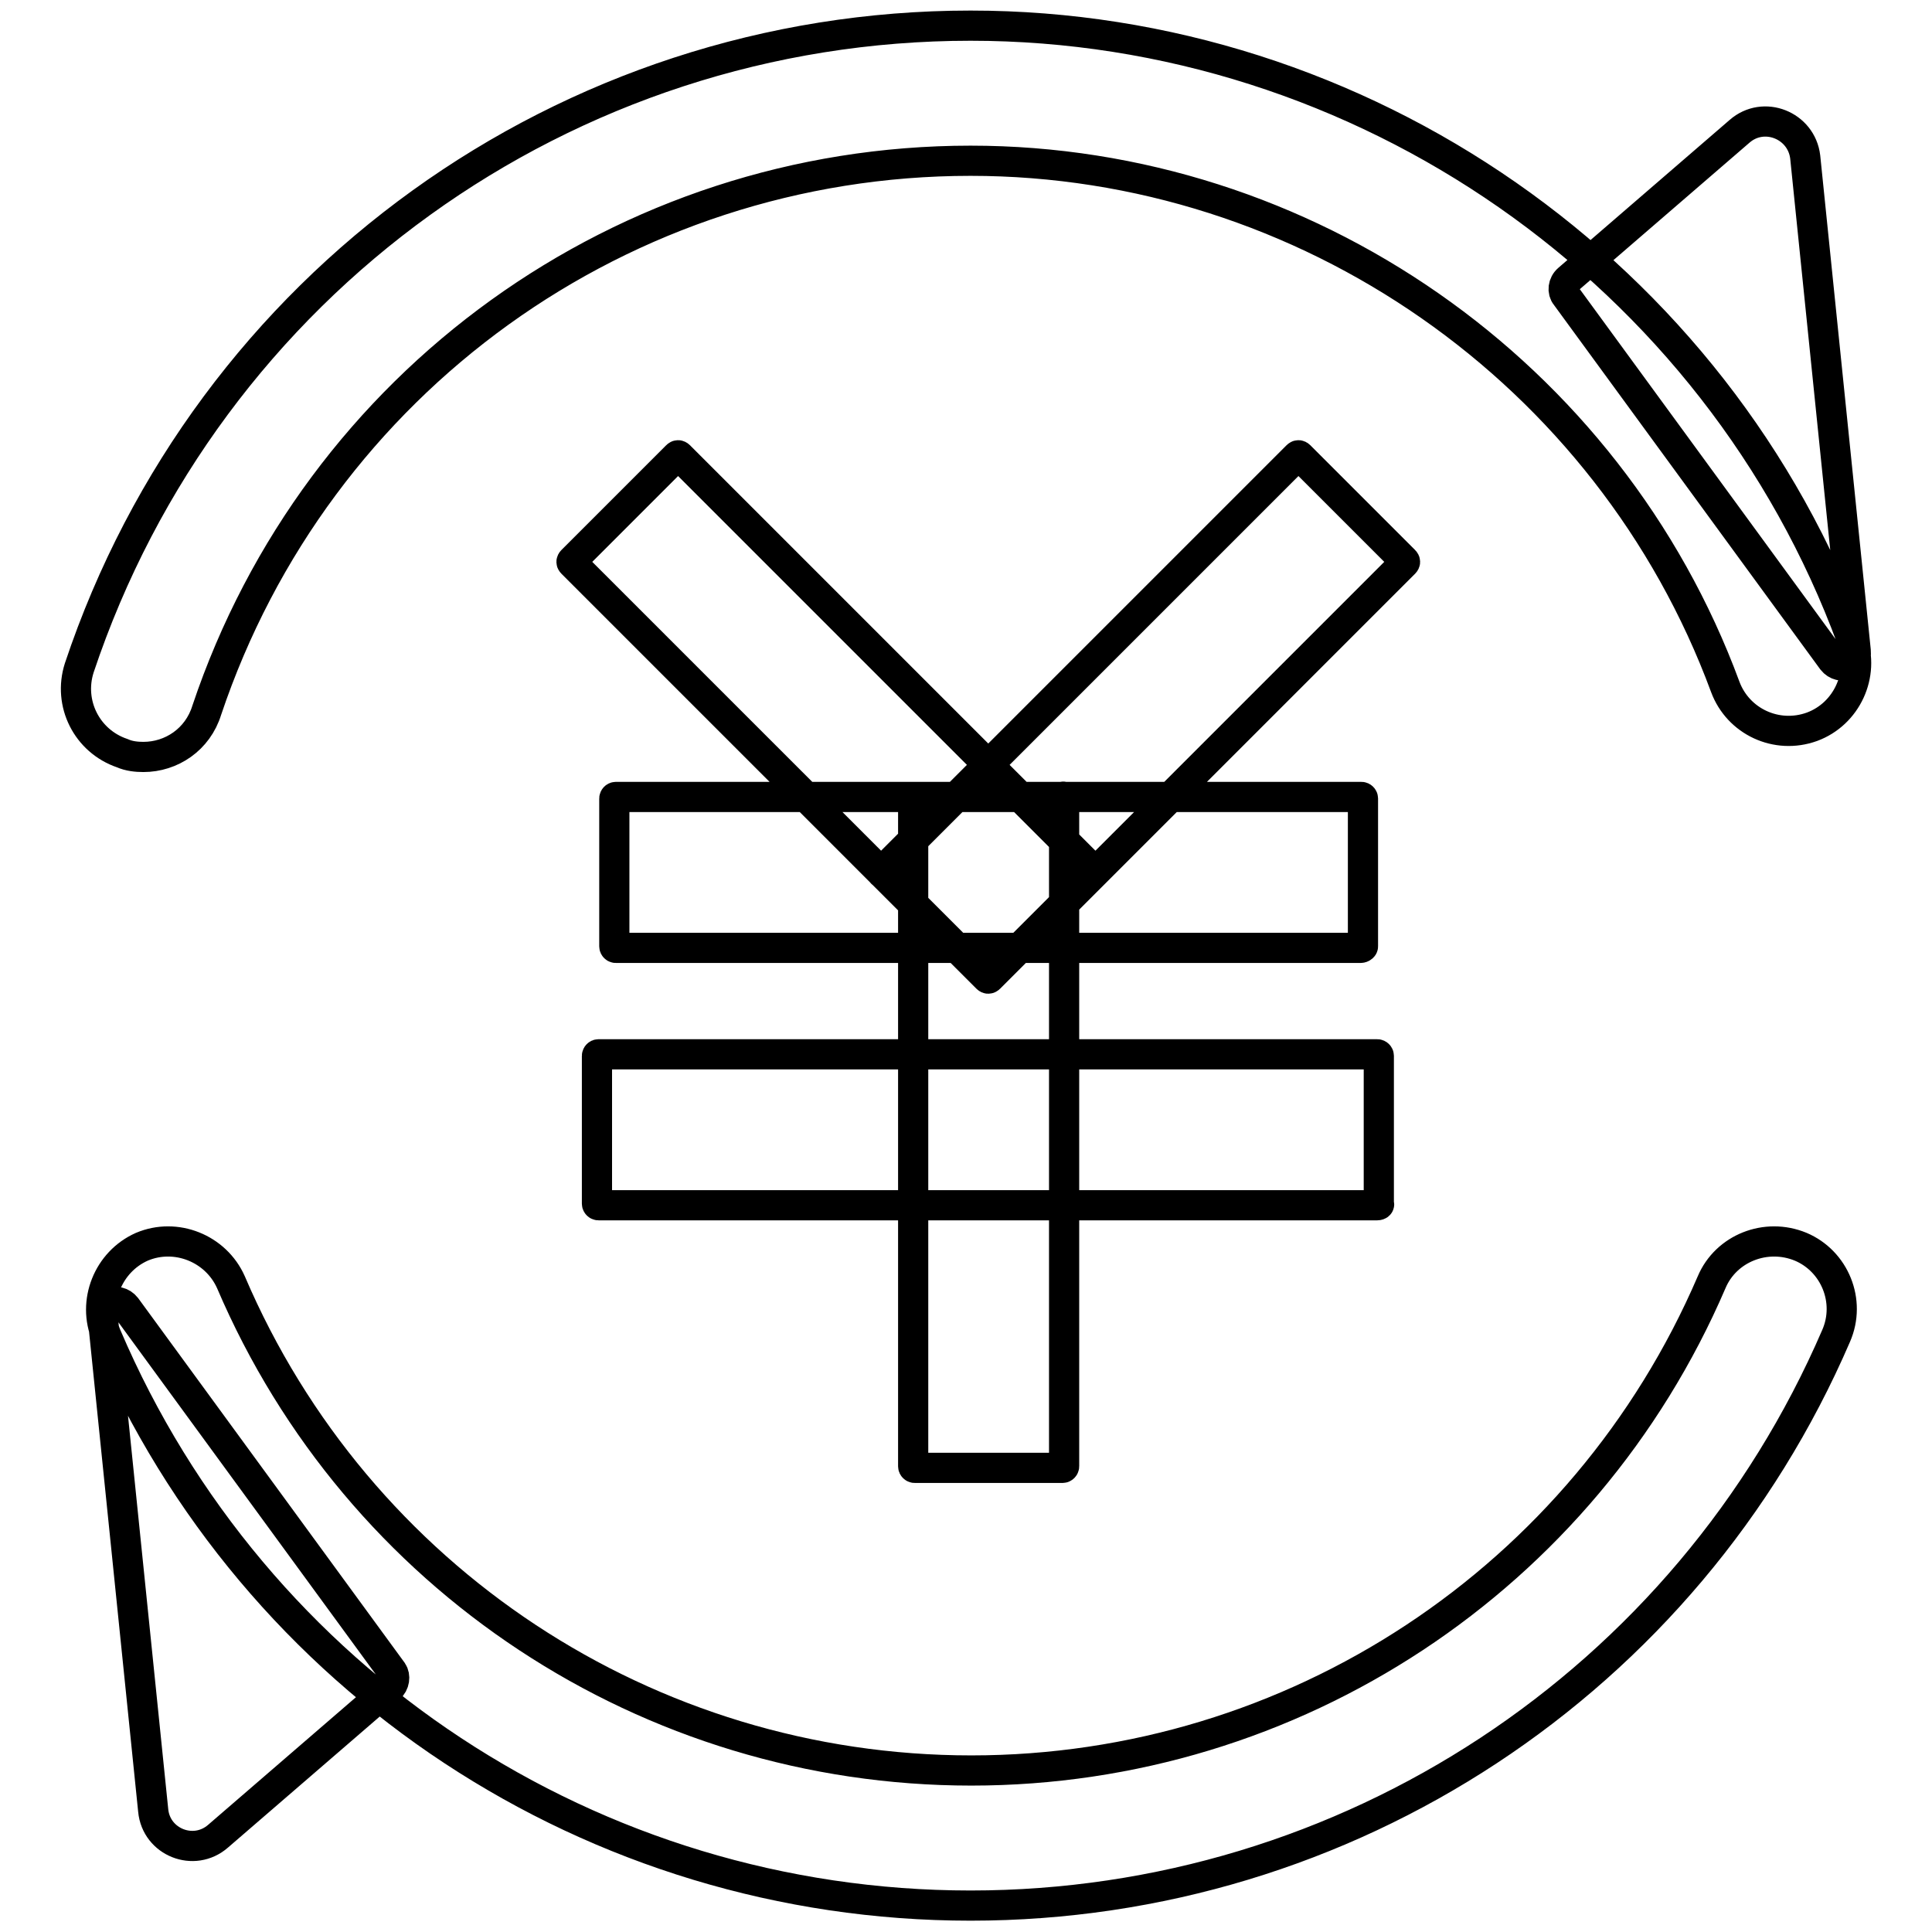 <?xml version="1.0" encoding="utf-8"?>
<!-- Svg Vector Icons : http://www.onlinewebfonts.com/icon -->
<!DOCTYPE svg PUBLIC "-//W3C//DTD SVG 1.1//EN" "http://www.w3.org/Graphics/SVG/1.1/DTD/svg11.dtd">
<svg version="1.1" xmlns="http://www.w3.org/2000/svg" xmlns:xlink="http://www.w3.org/1999/xlink" x="0px" y="0px" viewBox="0 0 256 256" enable-background="new 0 0 256 256" xml:space="preserve">
<g> <path stroke-width="4" fill-opacity="0" stroke="#000000"  d="M19,100.3c-0.9,0-1.9-0.1-2.8-0.5c-4.7-1.6-7.2-6.6-5.7-11.3c17-50.9,64.5-85.1,118.1-85.1 c51.9,0,98.9,32.7,116.8,81.4c1.7,4.6-0.7,9.8-5.3,11.5c-4.7,1.7-9.8-0.7-11.5-5.3c-15.4-41.7-55.6-69.7-100-69.7 c-46,0-86.6,29.3-101.2,72.8C26.2,98,22.7,100.3,19,100.3z M128.6,252.5c-49.9,0-94.9-29.6-114.5-75.5c-1.9-4.5,0.2-9.8,4.7-11.8 c4.5-1.9,9.8,0.2,11.8,4.7c16.8,39.3,55.3,64.7,98.1,64.7c42.7,0,81.2-25.4,98.1-64.7c1.9-4.5,7.2-6.6,11.8-4.7 c4.5,1.9,6.7,7.2,4.7,11.8C223.5,222.9,178.5,252.5,128.6,252.5z M207.8,37l22.7-19.6c3.2-2.8,8.2-0.8,8.7,3.4l6.7,65.5 c0.2,1.7-2,2.6-3.1,1.2l-35.3-48.3C207,38.6,207.1,37.6,207.8,37z M51.6,223.7l-22.7,19.6c-3.2,2.8-8.2,0.8-8.6-3.4l-6.7-65.5 c-0.2-1.7,2-2.6,3.1-1.2l35.3,48.3C52.4,222.1,52.3,223.1,51.6,223.7z M180.3,125.6H81.6c-0.1,0-0.2-0.1-0.2-0.2v-19.6 c0-0.1,0.1-0.2,0.2-0.2h98.8c0.1,0,0.2,0.1,0.2,0.2v19.6C180.6,125.5,180.4,125.6,180.3,125.6z M182.5,159.7H79.3 c-0.1,0-0.2-0.1-0.2-0.2v-19.6c0-0.1,0.1-0.2,0.2-0.2h103.2c0.1,0,0.2,0.1,0.2,0.2v19.6C182.8,159.6,182.7,159.7,182.5,159.7z  M141,105.8v88.5c0,0.1-0.1,0.2-0.2,0.2h-19.6c-0.1,0-0.2-0.1-0.2-0.2v-88.5c0-0.1,0.1-0.2,0.2-0.2h19.6 C140.9,105.5,141,105.6,141,105.8z M130.8,129.6l-55-55c-0.1-0.1-0.1-0.2,0-0.3l13.9-13.9c0.1-0.1,0.2-0.1,0.3,0l55,55 c0.1,0.1,0.1,0.2,0,0.3l-13.9,13.9C131,129.7,130.9,129.7,130.8,129.6z M116.9,115.4l55-55c0.1-0.1,0.2-0.1,0.3,0l13.9,13.9 c0.1,0.1,0.1,0.2,0,0.3l-55,55c-0.1,0.1-0.2,0.1-0.3,0l-13.9-13.9C116.8,115.7,116.8,115.5,116.9,115.4z"/></g>
</svg>